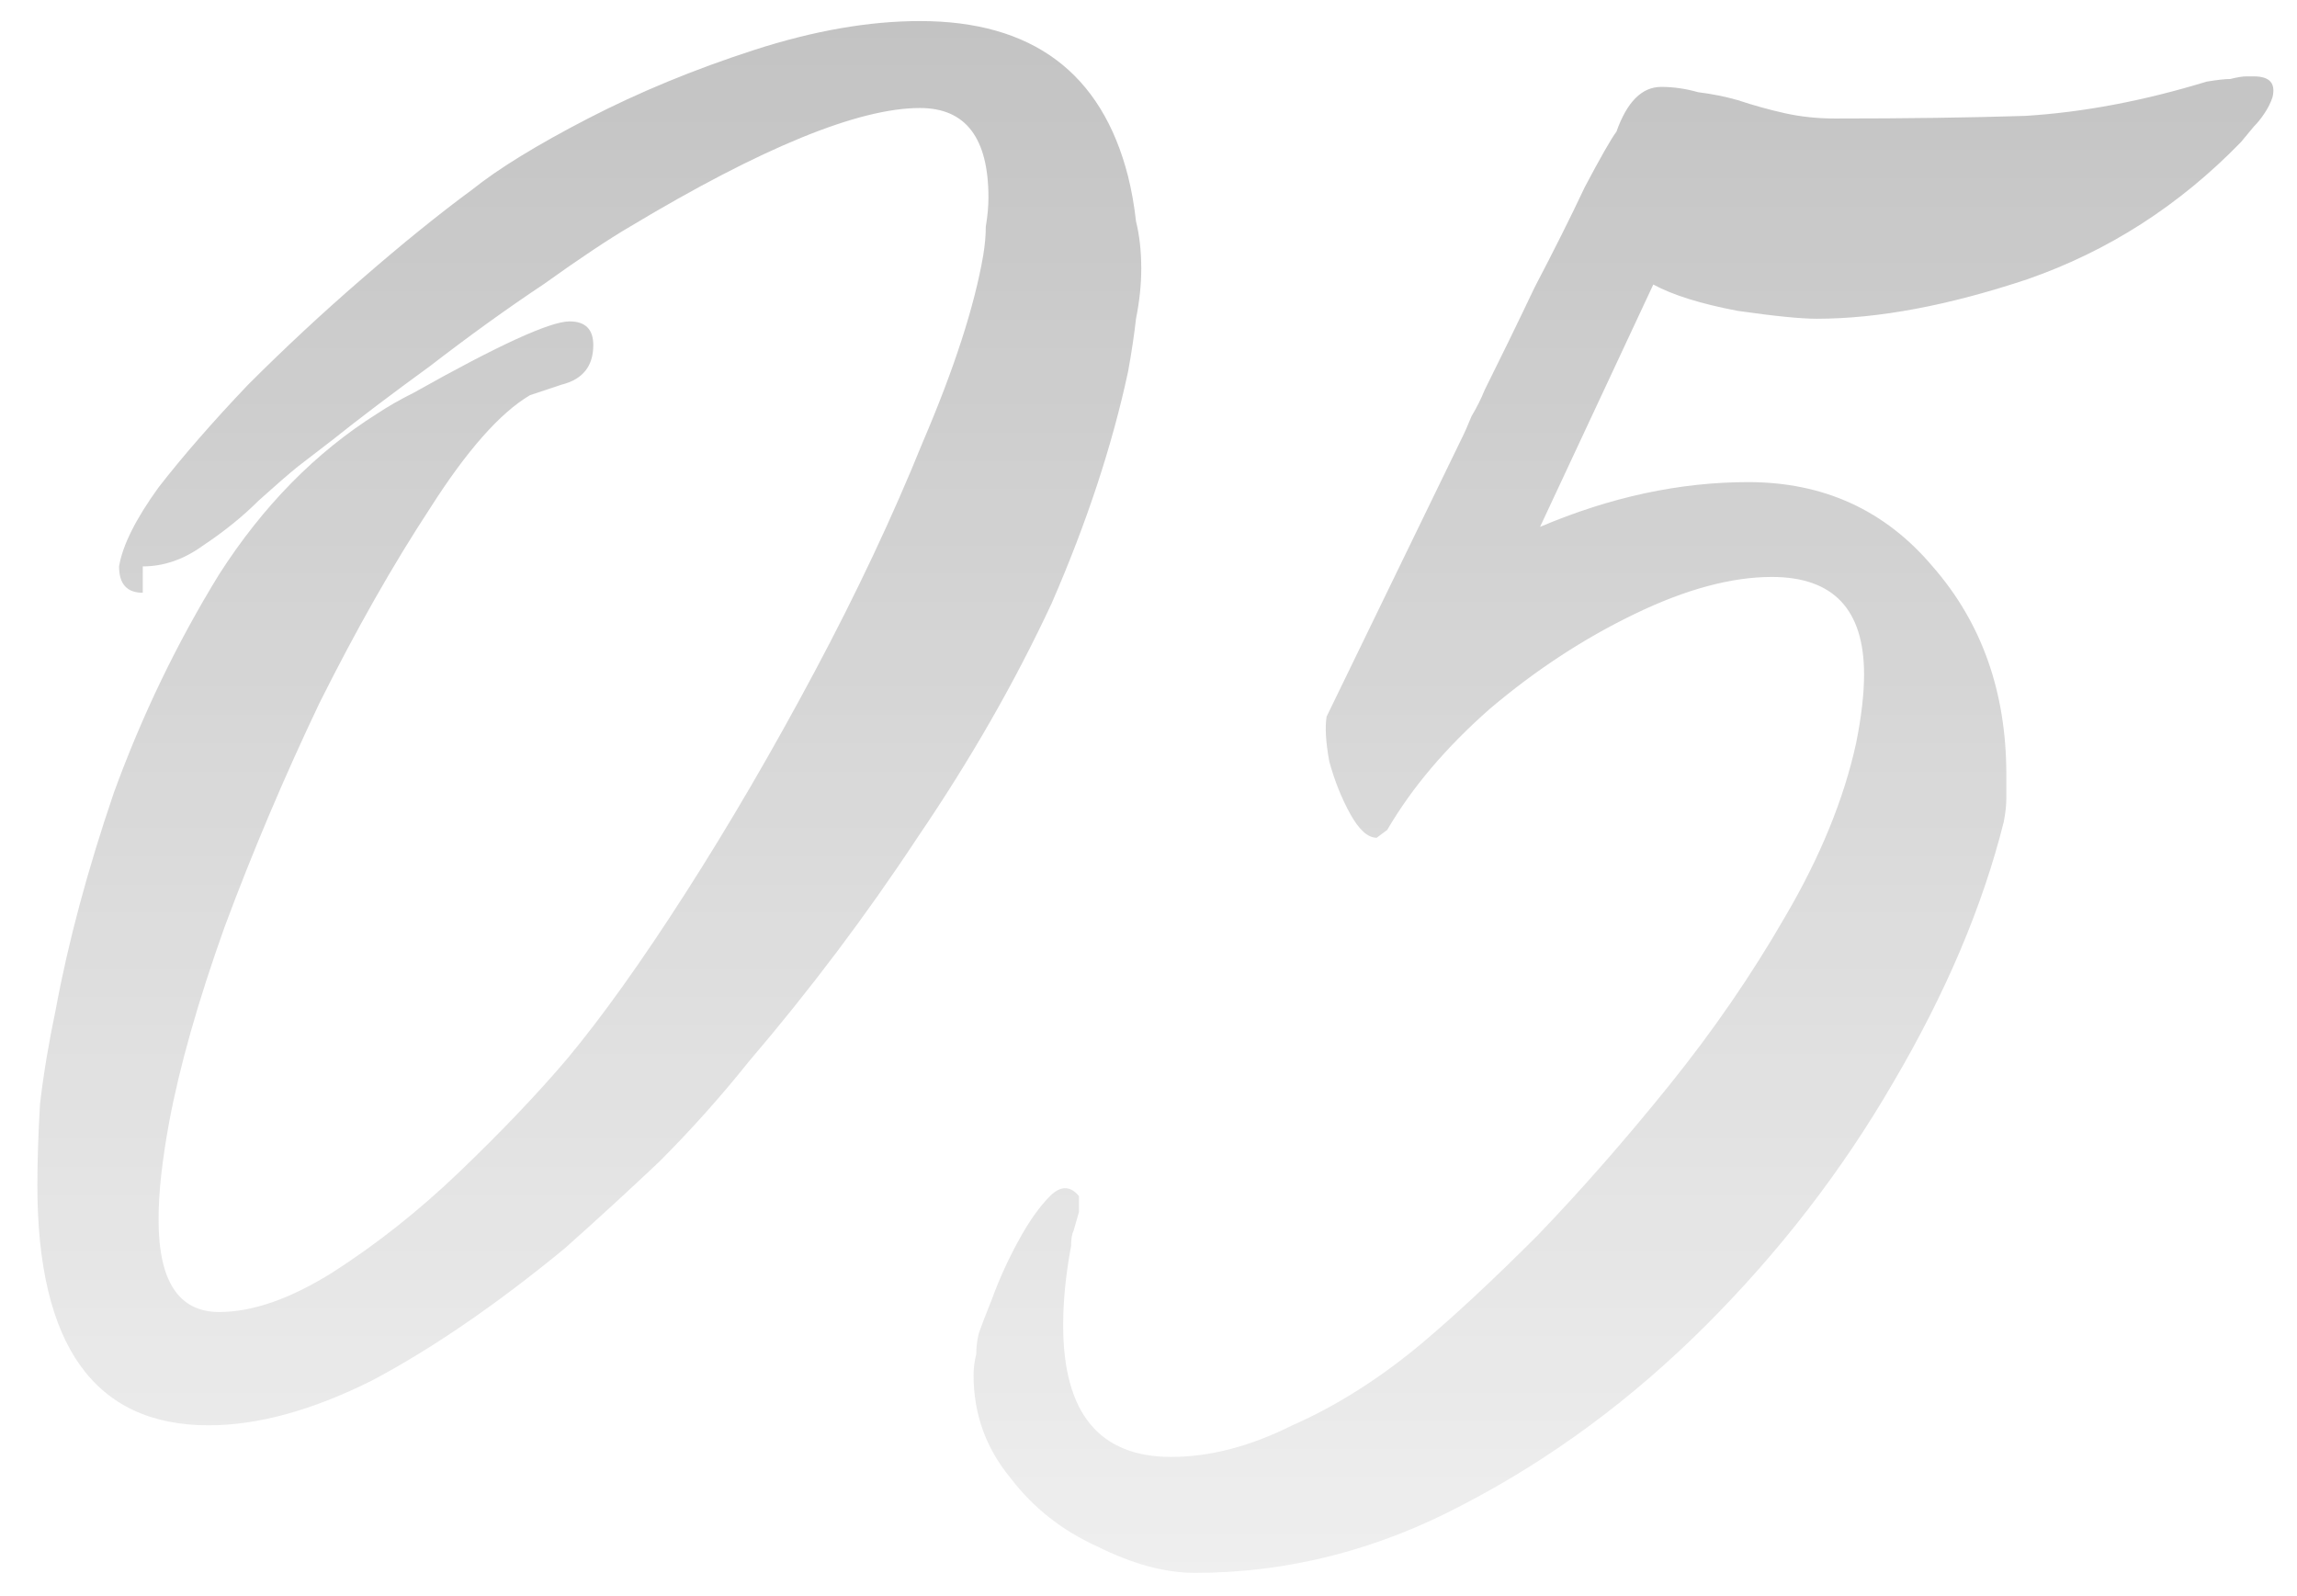 <?xml version="1.0" encoding="UTF-8"?> <svg xmlns="http://www.w3.org/2000/svg" width="59" height="41" viewBox="0 0 59 41" fill="none"> <path opacity="0.4" d="M5.359 36.609C2.426 36.609 0.96 34.556 0.96 30.451C0.96 29.819 0.983 29.12 1.028 28.353C1.118 27.586 1.253 26.774 1.434 25.917C1.75 24.203 2.246 22.353 2.922 20.368C3.644 18.383 4.547 16.511 5.629 14.751C6.757 12.992 8.111 11.616 9.69 10.623C9.96 10.443 10.276 10.263 10.637 10.082C12.802 8.864 14.133 8.255 14.63 8.255C15.036 8.255 15.239 8.458 15.239 8.864C15.239 9.405 14.968 9.744 14.427 9.879L13.614 10.15C12.848 10.601 11.99 11.571 11.043 13.06C10.096 14.503 9.148 16.172 8.201 18.067C7.299 19.962 6.486 21.879 5.765 23.819C5.088 25.714 4.614 27.383 4.344 28.827C4.253 29.323 4.186 29.774 4.141 30.18C4.095 30.586 4.073 30.97 4.073 31.331C4.073 32.91 4.592 33.699 5.629 33.699C6.486 33.699 7.456 33.361 8.539 32.684C9.667 31.962 10.75 31.105 11.787 30.113C12.87 29.075 13.795 28.105 14.562 27.203C15.464 26.12 16.479 24.699 17.607 22.94C18.735 21.18 19.84 19.285 20.923 17.255C22.006 15.225 22.93 13.263 23.697 11.368C24.509 9.473 25.028 7.872 25.254 6.563C25.299 6.293 25.321 6.045 25.321 5.819C25.367 5.548 25.389 5.3 25.389 5.075C25.389 3.541 24.803 2.774 23.63 2.774C22.051 2.774 19.569 3.789 16.186 5.819C15.645 6.135 14.9 6.631 13.953 7.308C13.005 7.939 12.036 8.639 11.043 9.405C10.05 10.127 9.216 10.759 8.539 11.3L7.659 11.977C7.434 12.157 7.096 12.451 6.644 12.857C6.238 13.263 5.765 13.646 5.223 14.007C4.727 14.368 4.208 14.548 3.667 14.548V15.225C3.261 15.225 3.058 15 3.058 14.548C3.148 14.007 3.486 13.33 4.073 12.518C4.704 11.706 5.471 10.827 6.374 9.879C7.321 8.932 8.291 8.03 9.284 7.172C10.321 6.27 11.268 5.503 12.126 4.872C12.802 4.33 13.795 3.721 15.103 3.044C16.412 2.368 17.833 1.781 19.366 1.285C20.9 0.789 22.321 0.541 23.63 0.541C26.517 0.541 28.299 1.871 28.976 4.533C29.066 4.894 29.134 5.278 29.179 5.684C29.269 6.045 29.314 6.451 29.314 6.902C29.314 7.308 29.269 7.736 29.179 8.187C29.134 8.593 29.066 9.045 28.976 9.541C28.57 11.436 27.916 13.421 27.013 15.496C26.066 17.526 24.915 19.534 23.562 21.518C22.254 23.503 20.81 25.421 19.231 27.27C18.509 28.173 17.742 29.03 16.93 29.842C16.118 30.609 15.306 31.353 14.494 32.075C12.735 33.519 11.088 34.647 9.554 35.459C8.02 36.226 6.622 36.609 5.359 36.609ZM30.692 40.399C29.925 40.399 29.09 40.173 28.188 39.722C27.286 39.316 26.541 38.729 25.955 37.962C25.323 37.196 25.007 36.316 25.007 35.323C25.007 35.143 25.03 34.962 25.075 34.782C25.075 34.602 25.098 34.421 25.143 34.241C25.188 34.105 25.301 33.812 25.481 33.361C25.662 32.865 25.887 32.368 26.158 31.872C26.428 31.376 26.699 30.992 26.97 30.722C27.241 30.451 27.489 30.451 27.714 30.722V31.128L27.579 31.601C27.534 31.692 27.511 31.827 27.511 32.007C27.376 32.729 27.308 33.406 27.308 34.038C27.308 36.293 28.233 37.421 30.083 37.421C31.075 37.421 32.113 37.15 33.196 36.609C34.323 36.113 35.429 35.413 36.511 34.511C37.369 33.789 38.361 32.865 39.489 31.737C40.617 30.564 41.745 29.278 42.872 27.88C44 26.481 44.993 25.037 45.85 23.549C46.752 22.015 47.361 20.526 47.677 19.082C47.812 18.406 47.88 17.819 47.88 17.323C47.88 15.654 47.091 14.819 45.512 14.819C44.474 14.819 43.301 15.135 41.993 15.767C40.684 16.398 39.444 17.21 38.271 18.203C37.143 19.195 36.263 20.233 35.632 21.316L35.361 21.518C35.135 21.518 34.91 21.316 34.684 20.91C34.459 20.503 34.278 20.052 34.143 19.556C34.053 19.06 34.03 18.676 34.075 18.406L37.526 11.3C37.617 11.12 37.707 10.917 37.797 10.691C37.932 10.466 38.045 10.24 38.136 10.014C38.541 9.202 38.97 8.323 39.421 7.375C39.917 6.428 40.346 5.571 40.707 4.804C41.113 4.037 41.384 3.563 41.519 3.383C41.79 2.616 42.173 2.232 42.669 2.232C42.985 2.232 43.301 2.278 43.617 2.368C43.978 2.413 44.316 2.481 44.632 2.571C45.038 2.706 45.444 2.819 45.85 2.909C46.256 2.999 46.684 3.044 47.136 3.044C48.94 3.044 50.564 3.022 52.008 2.977C53.497 2.887 55.053 2.593 56.677 2.097C56.948 2.052 57.151 2.029 57.286 2.029C57.467 1.984 57.602 1.962 57.692 1.962H57.895C58.301 1.962 58.459 2.142 58.369 2.503C58.324 2.638 58.256 2.774 58.166 2.909C58.076 3.044 57.986 3.157 57.895 3.247L57.557 3.653C55.978 5.278 54.151 6.451 52.076 7.172C50.045 7.849 48.241 8.187 46.662 8.187C46.256 8.187 45.579 8.12 44.632 7.984C43.684 7.804 42.963 7.578 42.466 7.308L39.557 13.533C41.361 12.766 43.143 12.383 44.903 12.383C46.842 12.383 48.421 13.105 49.639 14.548C50.903 15.992 51.534 17.774 51.534 19.894C51.534 20.075 51.534 20.278 51.534 20.503C51.534 20.684 51.512 20.887 51.467 21.113C50.925 23.278 49.978 25.511 48.624 27.812C47.316 30.067 45.715 32.143 43.82 34.038C41.925 35.932 39.85 37.466 37.594 38.639C35.384 39.812 33.083 40.399 30.692 40.399Z" fill="url(#paint0_linear_1002_73)"></path> <defs> <linearGradient id="paint0_linear_1002_73" x1="25" y1="-19" x2="25" y2="55" gradientUnits="userSpaceOnUse"> <stop stop-color="#333333"></stop> <stop offset="1" stop-color="#333333" stop-opacity="0"></stop> </linearGradient> </defs> </svg> 